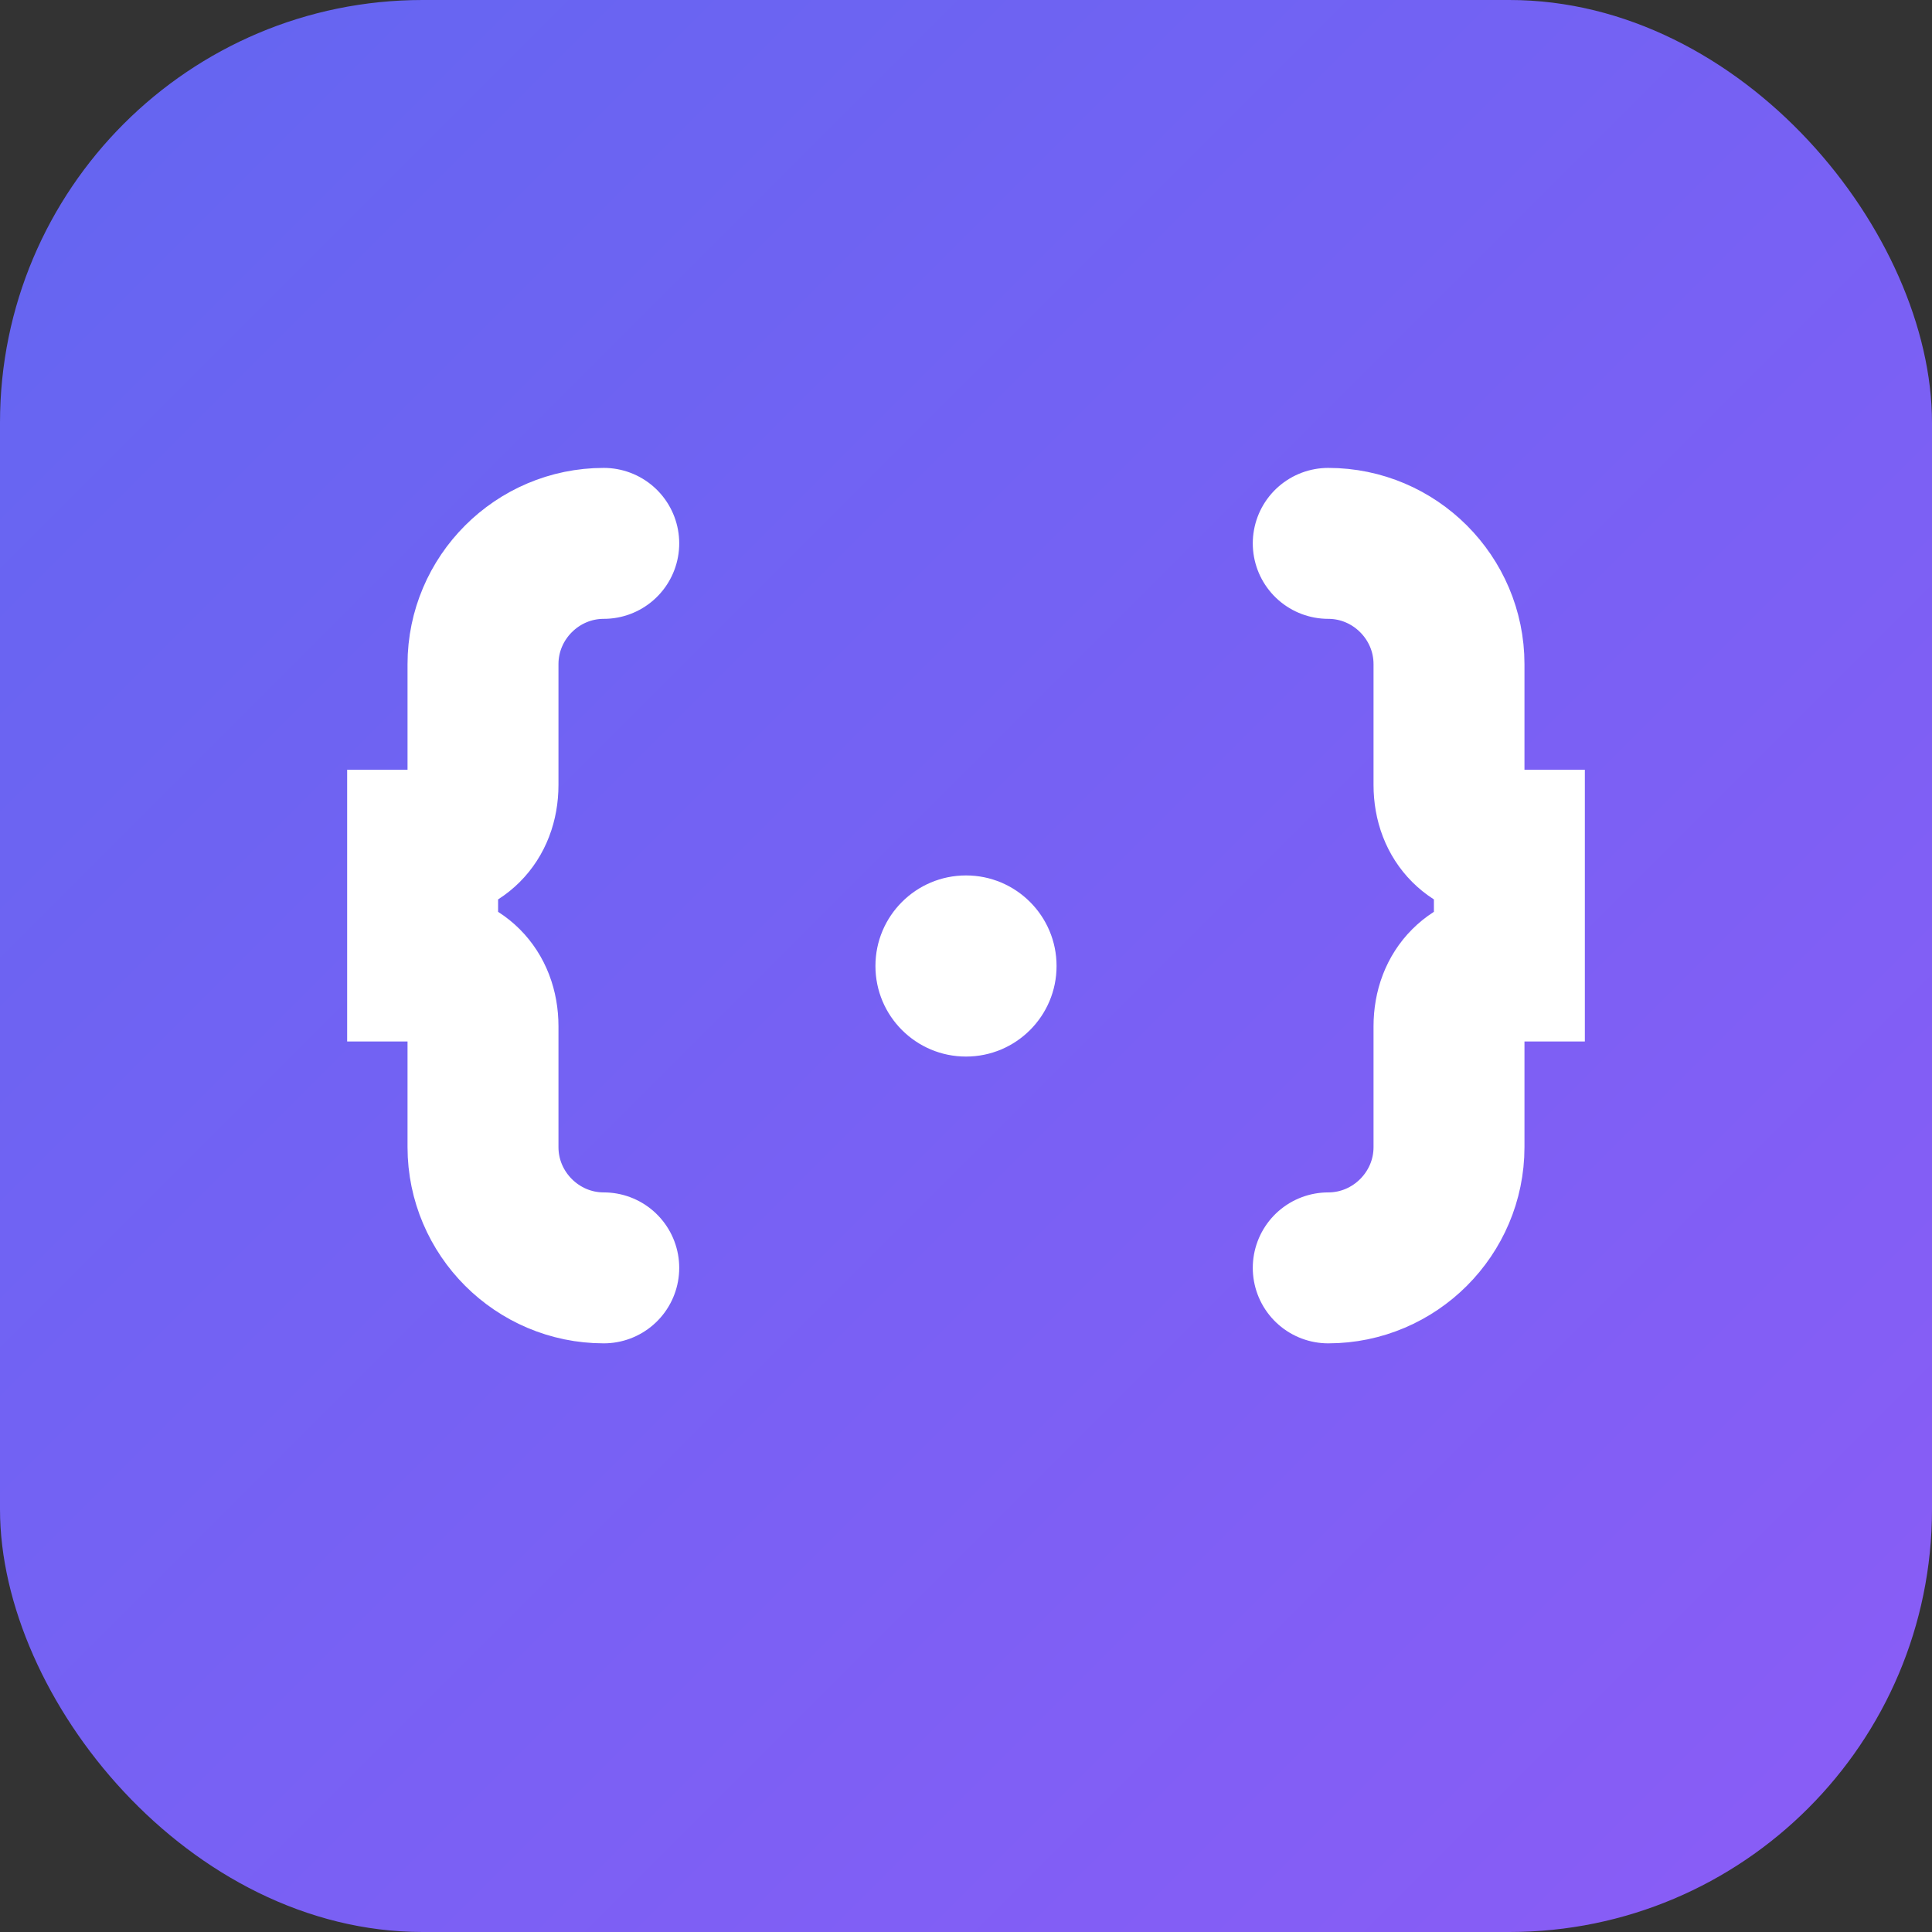 <svg xmlns="http://www.w3.org/2000/svg" viewBox="0 0 32 32" fill="none">
  <rect x="0" y="0" width="32" height="32" fill="#333333" stroke="none"/>
  <!-- Background with gradient -->
  <defs>
    <linearGradient id="bg" x1="0%" y1="0%" x2="100%" y2="100%">
      <stop offset="0%" style="stop-color:#6366f1;stop-opacity:1" />
      <stop offset="100%" style="stop-color:#8b5cf6;stop-opacity:1" />
    </linearGradient>
  </defs>
  <rect width="32" height="32" rx="7" fill="url(#bg)"/>
  
  <!-- Code brackets {} -->
  <path d="M10 9c-1.1 0-2 .9-2 2v2c0 .6-.4 1-1 1v2c.6 0 1 .4 1 1v2c0 1.1.9 2 2 2" 
        stroke="white" stroke-width="2.5" stroke-linecap="round" fill="none"/>
  <path d="M22 9c1.1 0 2 .9 2 2v2c0 .6.4 1 1 1v2c-.6 0-1 .4-1 1v2c0 1.1-.9 2-2 2" 
        stroke="white" stroke-width="2.5" stroke-linecap="round" fill="none"/>
  
  <!-- Center dot -->
  <circle cx="16" cy="16" r="1.5" fill="white"/>
</svg> 